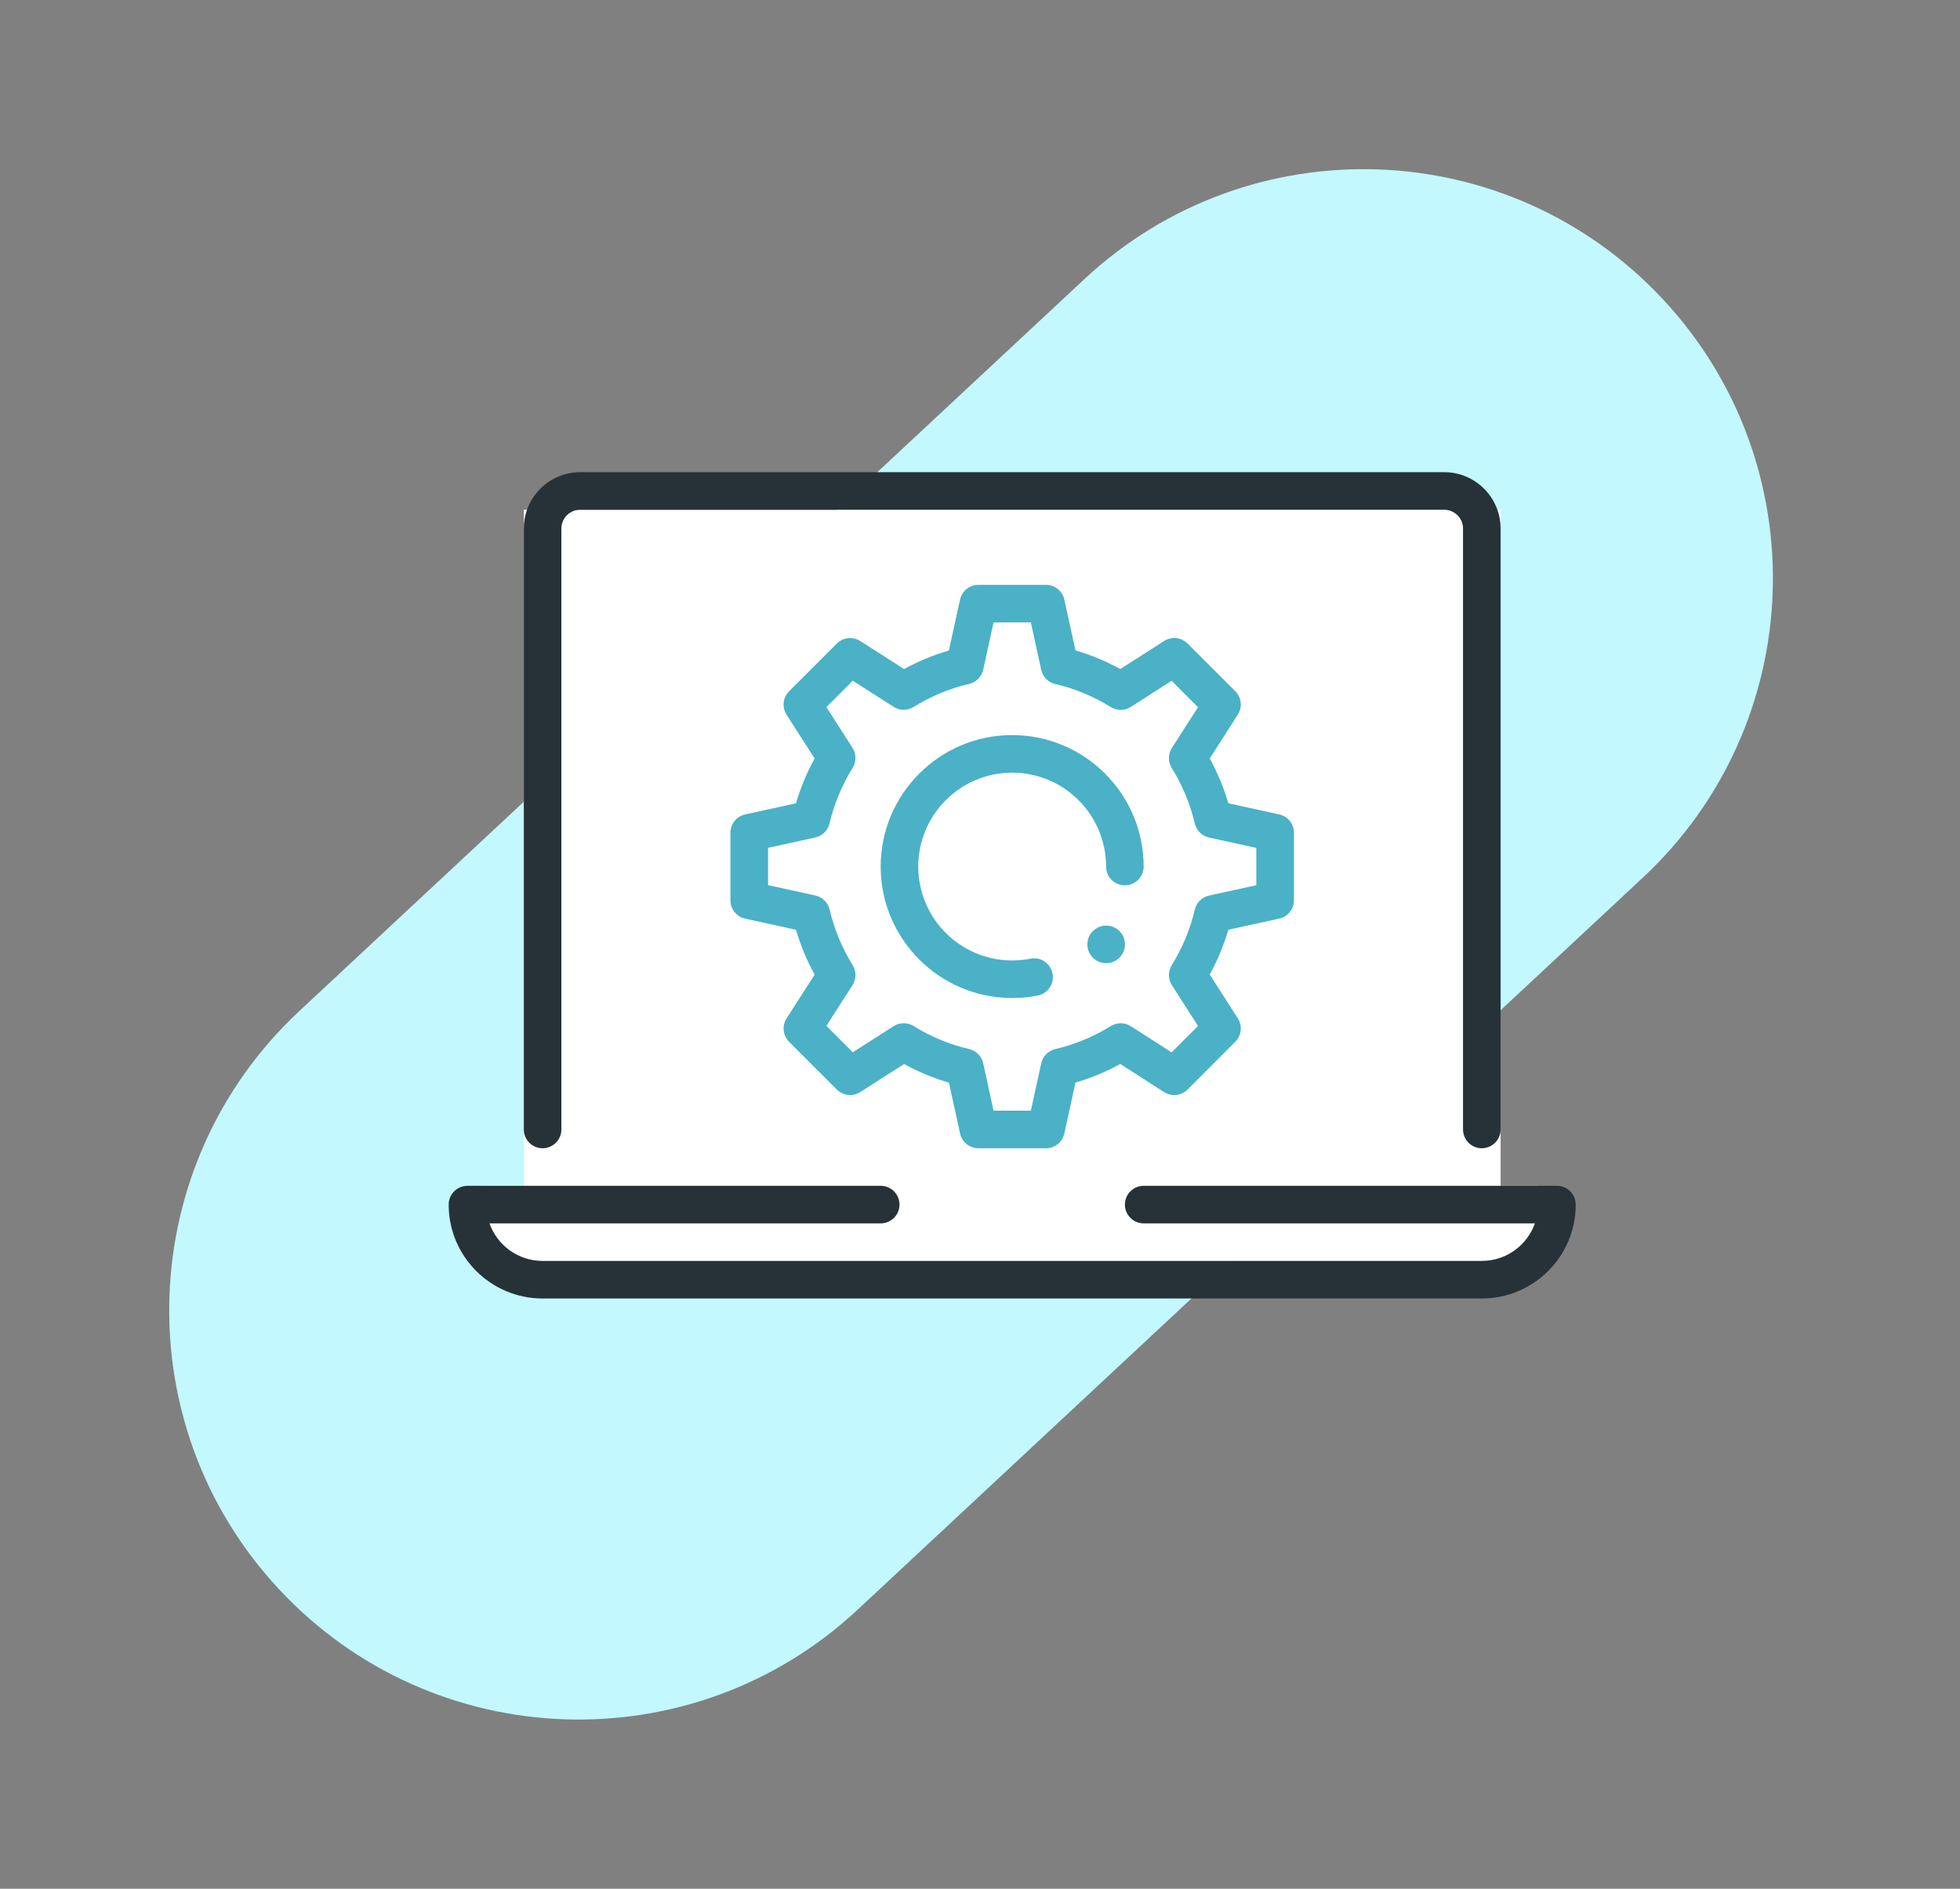 <svg width="83" height="80" viewBox="0 0 83 80" fill="none" xmlns="http://www.w3.org/2000/svg">
<rect x="0" y="0" width="83" height="80" fill="#808080" stroke="none"/>
<path d="M45.921 11.822L12.678 42.822C5.676 49.352 5.293 60.32 11.822 67.322C18.351 74.324 29.32 74.707 36.322 68.178L69.566 37.177C76.567 30.648 76.95 19.679 70.421 12.678C63.892 5.676 52.923 5.293 45.921 11.822Z" fill="#C2F8FE"/>
<rect x="22.182" y="21.591" width="41.364" height="31.818" fill="white"/>
<rect x="20.591" y="50.227" width="44.545" height="3.182" fill="white"/>
<path d="M62.75 48.636C62.311 48.636 61.955 48.28 61.955 47.841V22.386C61.955 21.949 61.597 21.591 61.159 21.591H24.568C24.131 21.591 23.773 21.949 23.773 22.386V47.841C23.773 48.28 23.416 48.636 22.977 48.636C22.538 48.636 22.182 48.28 22.182 47.841V22.386C22.182 21.071 23.253 20 24.568 20H61.159C62.475 20 63.545 21.071 63.545 22.386V47.841C63.545 48.28 63.189 48.636 62.75 48.636Z" fill="#263238"/>
<path d="M62.75 55H22.977C20.783 55 19 53.217 19 51.023C19 50.584 19.356 50.227 19.796 50.227H37.295C37.734 50.227 38.091 50.584 38.091 51.023C38.091 51.462 37.734 51.818 37.295 51.818H20.728C21.055 52.744 21.94 53.409 22.977 53.409H62.75C63.787 53.409 64.672 52.744 64.999 51.818H48.432C47.993 51.818 47.636 51.462 47.636 51.023C47.636 50.584 47.993 50.227 48.432 50.227H65.932C66.371 50.227 66.727 50.584 66.727 51.023C66.727 53.217 64.944 55 62.75 55Z" fill="#263238"/>
<path d="M44.294 48.636H41.432C41.058 48.636 40.735 48.376 40.656 48.01L40.185 45.857C39.524 45.665 38.89 45.401 38.285 45.068L36.43 46.256C36.115 46.457 35.703 46.414 35.439 46.15L33.417 44.128C33.153 43.864 33.107 43.45 33.309 43.137L34.497 41.282C34.165 40.677 33.901 40.042 33.708 39.382L31.557 38.911C31.193 38.832 30.932 38.509 30.932 38.135V35.273C30.932 34.899 31.191 34.576 31.557 34.496L33.706 34.026C33.902 33.364 34.166 32.729 34.497 32.126L33.309 30.271C33.107 29.957 33.151 29.544 33.415 29.28L35.437 27.258C35.701 26.994 36.113 26.951 36.428 27.151L38.285 28.34C38.893 28.007 39.528 27.743 40.183 27.552L40.654 25.401C40.735 25.032 41.058 24.773 41.433 24.773H44.295C44.669 24.773 44.992 25.032 45.072 25.4L45.543 27.55C46.2 27.741 46.836 28.006 47.441 28.338L49.297 27.15C49.612 26.949 50.024 26.992 50.288 27.256L52.31 29.278C52.575 29.542 52.619 29.956 52.417 30.269L51.229 32.126C51.561 32.732 51.825 33.367 52.016 34.024L54.169 34.495C54.533 34.574 54.794 34.897 54.794 35.271V38.133C54.794 38.507 54.535 38.83 54.169 38.91L52.016 39.38C51.825 40.036 51.561 40.672 51.229 41.278L52.417 43.135C52.619 43.448 52.575 43.862 52.31 44.126L50.288 46.151C50.023 46.417 49.609 46.458 49.296 46.258L47.441 45.066C46.838 45.399 46.203 45.661 45.543 45.854L45.072 48.008C44.992 48.376 44.669 48.636 44.294 48.636ZM42.073 47.045H43.654L44.092 45.042C44.157 44.743 44.389 44.506 44.687 44.436C45.52 44.242 46.311 43.913 47.04 43.461C47.297 43.3 47.628 43.3 47.889 43.468L49.614 44.575L50.732 43.456L49.627 41.729C49.461 41.471 49.46 41.142 49.619 40.882C50.075 40.144 50.405 39.352 50.596 38.529C50.666 38.23 50.901 37.998 51.202 37.933L53.201 37.495V35.914L51.202 35.476C50.903 35.411 50.666 35.179 50.596 34.881C50.403 34.054 50.074 33.262 49.619 32.527C49.458 32.267 49.461 31.938 49.627 31.68L50.732 29.954L49.614 28.836L47.888 29.942C47.632 30.107 47.301 30.109 47.041 29.95C46.305 29.495 45.513 29.165 44.687 28.973C44.388 28.903 44.157 28.667 44.092 28.368L43.654 26.364H42.073L41.636 28.365C41.57 28.664 41.338 28.9 41.039 28.97C40.215 29.16 39.422 29.49 38.686 29.946C38.427 30.107 38.096 30.104 37.84 29.938L36.113 28.833L34.995 29.951L36.101 31.677C36.266 31.935 36.268 32.266 36.107 32.525C35.655 33.251 35.326 34.043 35.127 34.88C35.057 35.179 34.823 35.408 34.524 35.473L32.526 35.911V37.492L34.526 37.93C34.825 37.995 35.062 38.227 35.132 38.526C35.326 39.357 35.654 40.149 36.107 40.879C36.269 41.138 36.268 41.469 36.101 41.727L34.995 43.453L36.113 44.572L37.84 43.466C38.099 43.3 38.431 43.3 38.688 43.46C39.418 43.913 40.208 44.241 41.041 44.435C41.34 44.505 41.572 44.74 41.637 45.041L42.073 47.045ZM42.862 42.273C39.792 42.273 37.294 39.775 37.294 36.705C37.294 33.634 39.792 31.136 42.862 31.136C45.932 31.136 48.43 33.634 48.43 36.705C48.43 37.144 48.074 37.5 47.635 37.5C47.196 37.5 46.839 37.144 46.839 36.705C46.839 34.511 45.056 32.727 42.862 32.727C40.668 32.727 38.885 34.511 38.885 36.705C38.885 38.898 40.668 40.682 42.862 40.682C43.128 40.682 43.387 40.655 43.637 40.607C44.063 40.515 44.486 40.801 44.571 41.234C44.657 41.665 44.375 42.083 43.944 42.168C43.596 42.238 43.233 42.273 42.862 42.273Z" fill="#4AB1C7"/>
<path d="M46.843 40.796C47.282 40.796 47.638 40.44 47.638 40.001C47.638 39.562 47.282 39.205 46.843 39.205C46.403 39.205 46.047 39.562 46.047 40.001C46.047 40.44 46.403 40.796 46.843 40.796Z" fill="#4AB1C7"/>
</svg>
